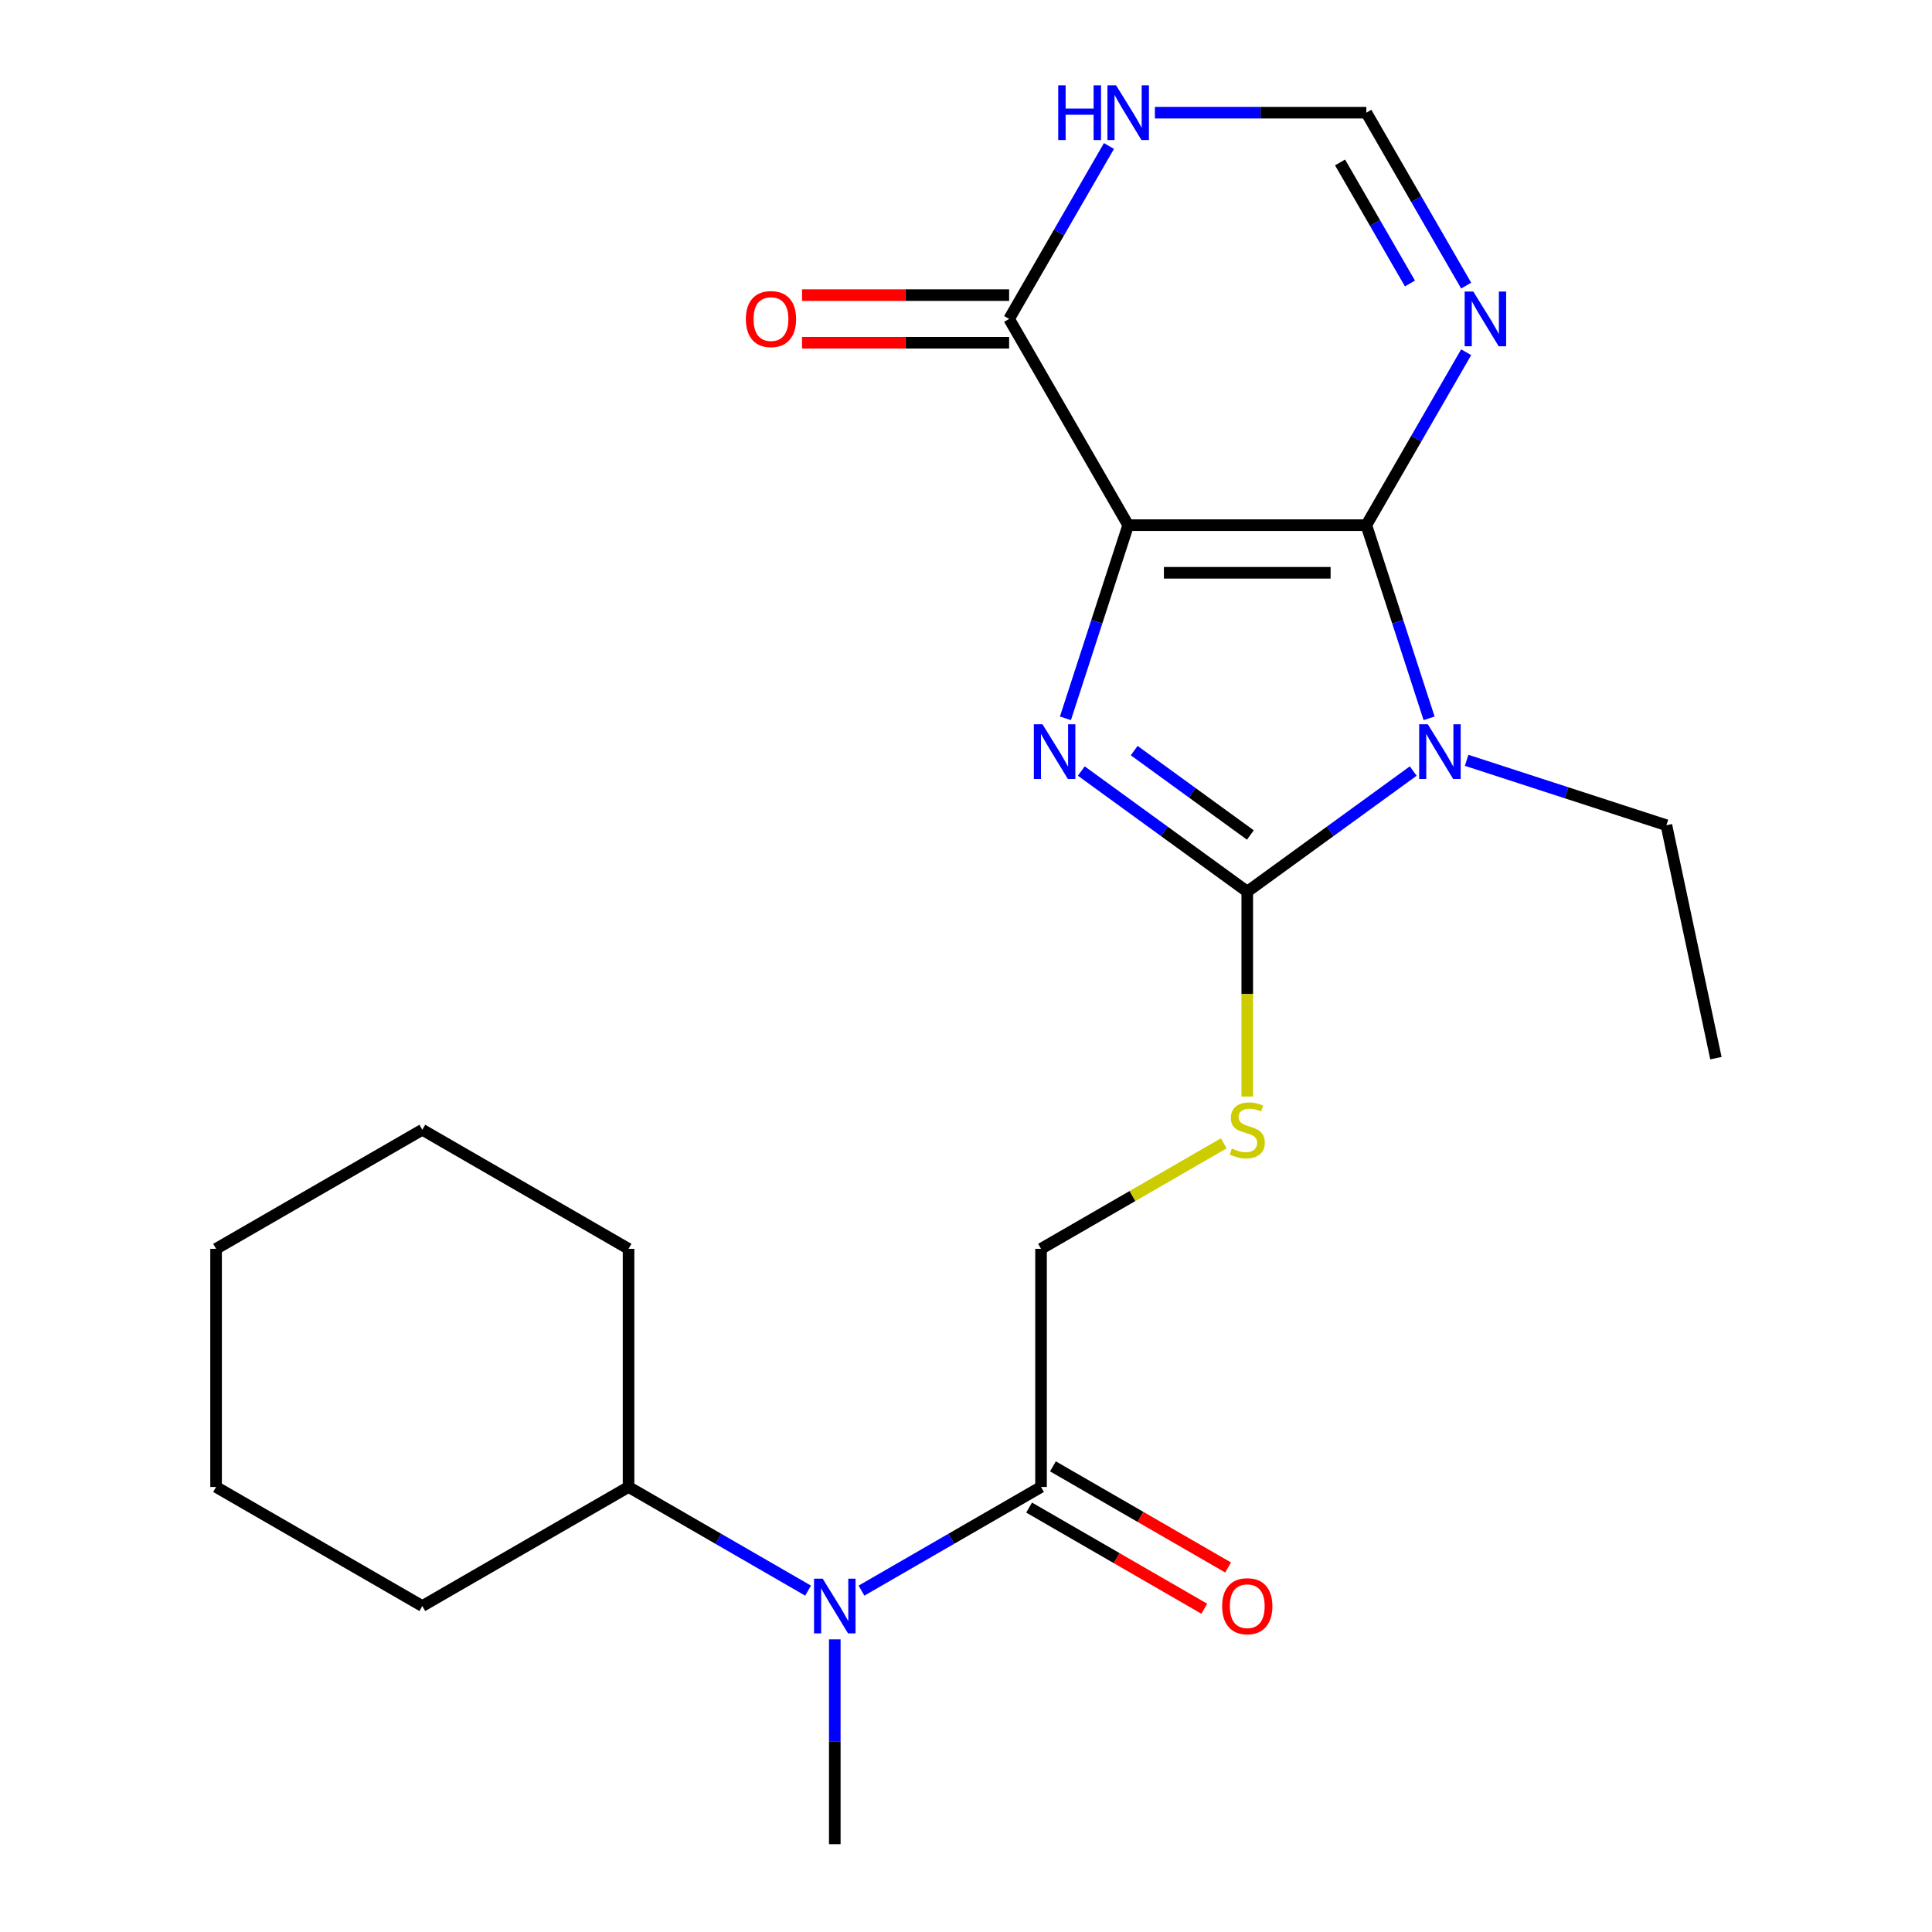 <?xml version='1.0' encoding='iso-8859-1'?>
<svg version='1.1' baseProfile='full'
              xmlns='http://www.w3.org/2000/svg'
                      xmlns:rdkit='http://www.rdkit.org/xml'
                      xmlns:xlink='http://www.w3.org/1999/xlink'
                  xml:space='preserve'
width='1000px' height='1000px' viewBox='0 0 1000 1000'>
<!-- END OF HEADER -->
<rect style='opacity:1.0;fill:#FFFFFF;stroke:none' width='1000' height='1000' x='0' y='0'> </rect>
<path class='bond-0' d='M 583.95,271.82 L 707.211,271.82' style='fill:none;fill-rule:evenodd;stroke:#000000;stroke-width:6px;stroke-linecap:butt;stroke-linejoin:miter;stroke-opacity:1' />
<path class='bond-0' d='M 602.439,296.472 L 688.722,296.472' style='fill:none;fill-rule:evenodd;stroke:#000000;stroke-width:6px;stroke-linecap:butt;stroke-linejoin:miter;stroke-opacity:1' />
<path class='bond-2' d='M 583.95,271.82 L 567.706,321.813' style='fill:none;fill-rule:evenodd;stroke:#000000;stroke-width:6px;stroke-linecap:butt;stroke-linejoin:miter;stroke-opacity:1' />
<path class='bond-2' d='M 567.706,321.813 L 551.462,371.807' style='fill:none;fill-rule:evenodd;stroke:#0000FF;stroke-width:6px;stroke-linecap:butt;stroke-linejoin:miter;stroke-opacity:1' />
<path class='bond-5' d='M 583.95,271.82 L 522.319,165.072' style='fill:none;fill-rule:evenodd;stroke:#000000;stroke-width:6px;stroke-linecap:butt;stroke-linejoin:miter;stroke-opacity:1' />
<path class='bond-1' d='M 707.211,271.82 L 723.455,321.813' style='fill:none;fill-rule:evenodd;stroke:#000000;stroke-width:6px;stroke-linecap:butt;stroke-linejoin:miter;stroke-opacity:1' />
<path class='bond-1' d='M 723.455,321.813 L 739.699,371.807' style='fill:none;fill-rule:evenodd;stroke:#0000FF;stroke-width:6px;stroke-linecap:butt;stroke-linejoin:miter;stroke-opacity:1' />
<path class='bond-4' d='M 707.211,271.82 L 733.049,227.067' style='fill:none;fill-rule:evenodd;stroke:#000000;stroke-width:6px;stroke-linecap:butt;stroke-linejoin:miter;stroke-opacity:1' />
<path class='bond-4' d='M 733.049,227.067 L 758.888,182.314' style='fill:none;fill-rule:evenodd;stroke:#0000FF;stroke-width:6px;stroke-linecap:butt;stroke-linejoin:miter;stroke-opacity:1' />
<path class='bond-15' d='M 759.123,393.539 L 810.826,410.339' style='fill:none;fill-rule:evenodd;stroke:#0000FF;stroke-width:6px;stroke-linecap:butt;stroke-linejoin:miter;stroke-opacity:1' />
<path class='bond-15' d='M 810.826,410.339 L 862.53,427.138' style='fill:none;fill-rule:evenodd;stroke:#000000;stroke-width:6px;stroke-linecap:butt;stroke-linejoin:miter;stroke-opacity:1' />
<path class='bond-23' d='M 731.48,399.09 L 688.53,430.295' style='fill:none;fill-rule:evenodd;stroke:#0000FF;stroke-width:6px;stroke-linecap:butt;stroke-linejoin:miter;stroke-opacity:1' />
<path class='bond-23' d='M 688.53,430.295 L 645.581,461.5' style='fill:none;fill-rule:evenodd;stroke:#000000;stroke-width:6px;stroke-linecap:butt;stroke-linejoin:miter;stroke-opacity:1' />
<path class='bond-3' d='M 559.681,399.09 L 602.631,430.295' style='fill:none;fill-rule:evenodd;stroke:#0000FF;stroke-width:6px;stroke-linecap:butt;stroke-linejoin:miter;stroke-opacity:1' />
<path class='bond-3' d='M 602.631,430.295 L 645.581,461.5' style='fill:none;fill-rule:evenodd;stroke:#000000;stroke-width:6px;stroke-linecap:butt;stroke-linejoin:miter;stroke-opacity:1' />
<path class='bond-3' d='M 587.057,388.508 L 617.121,410.351' style='fill:none;fill-rule:evenodd;stroke:#0000FF;stroke-width:6px;stroke-linecap:butt;stroke-linejoin:miter;stroke-opacity:1' />
<path class='bond-3' d='M 617.121,410.351 L 647.186,432.194' style='fill:none;fill-rule:evenodd;stroke:#000000;stroke-width:6px;stroke-linecap:butt;stroke-linejoin:miter;stroke-opacity:1' />
<path class='bond-8' d='M 645.581,461.5 L 645.581,514.53' style='fill:none;fill-rule:evenodd;stroke:#000000;stroke-width:6px;stroke-linecap:butt;stroke-linejoin:miter;stroke-opacity:1' />
<path class='bond-8' d='M 645.581,514.53 L 645.581,567.56' style='fill:none;fill-rule:evenodd;stroke:#CCCC00;stroke-width:6px;stroke-linecap:butt;stroke-linejoin:miter;stroke-opacity:1' />
<path class='bond-24' d='M 758.888,147.831 L 733.049,103.078' style='fill:none;fill-rule:evenodd;stroke:#0000FF;stroke-width:6px;stroke-linecap:butt;stroke-linejoin:miter;stroke-opacity:1' />
<path class='bond-24' d='M 733.049,103.078 L 707.211,58.325' style='fill:none;fill-rule:evenodd;stroke:#000000;stroke-width:6px;stroke-linecap:butt;stroke-linejoin:miter;stroke-opacity:1' />
<path class='bond-24' d='M 729.787,146.731 L 711.7,115.404' style='fill:none;fill-rule:evenodd;stroke:#0000FF;stroke-width:6px;stroke-linecap:butt;stroke-linejoin:miter;stroke-opacity:1' />
<path class='bond-24' d='M 711.7,115.404 L 693.613,84.077' style='fill:none;fill-rule:evenodd;stroke:#000000;stroke-width:6px;stroke-linecap:butt;stroke-linejoin:miter;stroke-opacity:1' />
<path class='bond-6' d='M 522.319,165.072 L 548.157,120.319' style='fill:none;fill-rule:evenodd;stroke:#000000;stroke-width:6px;stroke-linecap:butt;stroke-linejoin:miter;stroke-opacity:1' />
<path class='bond-6' d='M 548.157,120.319 L 573.995,75.566' style='fill:none;fill-rule:evenodd;stroke:#0000FF;stroke-width:6px;stroke-linecap:butt;stroke-linejoin:miter;stroke-opacity:1' />
<path class='bond-12' d='M 522.319,152.746 L 468.729,152.746' style='fill:none;fill-rule:evenodd;stroke:#000000;stroke-width:6px;stroke-linecap:butt;stroke-linejoin:miter;stroke-opacity:1' />
<path class='bond-12' d='M 468.729,152.746 L 415.139,152.746' style='fill:none;fill-rule:evenodd;stroke:#FF0000;stroke-width:6px;stroke-linecap:butt;stroke-linejoin:miter;stroke-opacity:1' />
<path class='bond-12' d='M 522.319,177.398 L 468.729,177.398' style='fill:none;fill-rule:evenodd;stroke:#000000;stroke-width:6px;stroke-linecap:butt;stroke-linejoin:miter;stroke-opacity:1' />
<path class='bond-12' d='M 468.729,177.398 L 415.139,177.398' style='fill:none;fill-rule:evenodd;stroke:#FF0000;stroke-width:6px;stroke-linecap:butt;stroke-linejoin:miter;stroke-opacity:1' />
<path class='bond-7' d='M 597.771,58.325 L 652.491,58.325' style='fill:none;fill-rule:evenodd;stroke:#0000FF;stroke-width:6px;stroke-linecap:butt;stroke-linejoin:miter;stroke-opacity:1' />
<path class='bond-7' d='M 652.491,58.325 L 707.211,58.325' style='fill:none;fill-rule:evenodd;stroke:#000000;stroke-width:6px;stroke-linecap:butt;stroke-linejoin:miter;stroke-opacity:1' />
<path class='bond-11' d='M 633.419,591.783 L 586.126,619.087' style='fill:none;fill-rule:evenodd;stroke:#CCCC00;stroke-width:6px;stroke-linecap:butt;stroke-linejoin:miter;stroke-opacity:1' />
<path class='bond-11' d='M 586.126,619.087 L 538.833,646.392' style='fill:none;fill-rule:evenodd;stroke:#000000;stroke-width:6px;stroke-linecap:butt;stroke-linejoin:miter;stroke-opacity:1' />
<path class='bond-9' d='M 538.833,769.653 L 538.833,646.392' style='fill:none;fill-rule:evenodd;stroke:#000000;stroke-width:6px;stroke-linecap:butt;stroke-linejoin:miter;stroke-opacity:1' />
<path class='bond-10' d='M 538.833,769.653 L 492.37,796.479' style='fill:none;fill-rule:evenodd;stroke:#000000;stroke-width:6px;stroke-linecap:butt;stroke-linejoin:miter;stroke-opacity:1' />
<path class='bond-10' d='M 492.37,796.479 L 445.907,823.304' style='fill:none;fill-rule:evenodd;stroke:#0000FF;stroke-width:6px;stroke-linecap:butt;stroke-linejoin:miter;stroke-opacity:1' />
<path class='bond-13' d='M 532.67,780.328 L 578.003,806.501' style='fill:none;fill-rule:evenodd;stroke:#000000;stroke-width:6px;stroke-linecap:butt;stroke-linejoin:miter;stroke-opacity:1' />
<path class='bond-13' d='M 578.003,806.501 L 623.336,832.674' style='fill:none;fill-rule:evenodd;stroke:#FF0000;stroke-width:6px;stroke-linecap:butt;stroke-linejoin:miter;stroke-opacity:1' />
<path class='bond-13' d='M 544.996,758.979 L 590.329,785.152' style='fill:none;fill-rule:evenodd;stroke:#000000;stroke-width:6px;stroke-linecap:butt;stroke-linejoin:miter;stroke-opacity:1' />
<path class='bond-13' d='M 590.329,785.152 L 635.662,811.325' style='fill:none;fill-rule:evenodd;stroke:#FF0000;stroke-width:6px;stroke-linecap:butt;stroke-linejoin:miter;stroke-opacity:1' />
<path class='bond-14' d='M 418.264,823.304 L 371.801,796.479' style='fill:none;fill-rule:evenodd;stroke:#0000FF;stroke-width:6px;stroke-linecap:butt;stroke-linejoin:miter;stroke-opacity:1' />
<path class='bond-14' d='M 371.801,796.479 L 325.338,769.653' style='fill:none;fill-rule:evenodd;stroke:#000000;stroke-width:6px;stroke-linecap:butt;stroke-linejoin:miter;stroke-opacity:1' />
<path class='bond-16' d='M 432.085,848.526 L 432.085,901.536' style='fill:none;fill-rule:evenodd;stroke:#0000FF;stroke-width:6px;stroke-linecap:butt;stroke-linejoin:miter;stroke-opacity:1' />
<path class='bond-16' d='M 432.085,901.536 L 432.085,954.545' style='fill:none;fill-rule:evenodd;stroke:#000000;stroke-width:6px;stroke-linecap:butt;stroke-linejoin:miter;stroke-opacity:1' />
<path class='bond-17' d='M 325.338,769.653 L 325.338,646.392' style='fill:none;fill-rule:evenodd;stroke:#000000;stroke-width:6px;stroke-linecap:butt;stroke-linejoin:miter;stroke-opacity:1' />
<path class='bond-18' d='M 325.338,769.653 L 218.59,831.284' style='fill:none;fill-rule:evenodd;stroke:#000000;stroke-width:6px;stroke-linecap:butt;stroke-linejoin:miter;stroke-opacity:1' />
<path class='bond-19' d='M 862.53,427.138 L 888.157,547.706' style='fill:none;fill-rule:evenodd;stroke:#000000;stroke-width:6px;stroke-linecap:butt;stroke-linejoin:miter;stroke-opacity:1' />
<path class='bond-21' d='M 325.338,646.392 L 218.59,584.761' style='fill:none;fill-rule:evenodd;stroke:#000000;stroke-width:6px;stroke-linecap:butt;stroke-linejoin:miter;stroke-opacity:1' />
<path class='bond-20' d='M 218.59,831.284 L 111.843,769.653' style='fill:none;fill-rule:evenodd;stroke:#000000;stroke-width:6px;stroke-linecap:butt;stroke-linejoin:miter;stroke-opacity:1' />
<path class='bond-22' d='M 111.843,769.653 L 111.843,646.392' style='fill:none;fill-rule:evenodd;stroke:#000000;stroke-width:6px;stroke-linecap:butt;stroke-linejoin:miter;stroke-opacity:1' />
<path class='bond-25' d='M 218.59,584.761 L 111.843,646.392' style='fill:none;fill-rule:evenodd;stroke:#000000;stroke-width:6px;stroke-linecap:butt;stroke-linejoin:miter;stroke-opacity:1' />
<path  class='atom-2' d='M 739.041 374.888
L 748.321 389.888
Q 749.241 391.368, 750.721 394.048
Q 752.201 396.728, 752.281 396.888
L 752.281 374.888
L 756.041 374.888
L 756.041 403.208
L 752.161 403.208
L 742.201 386.808
Q 741.041 384.888, 739.801 382.688
Q 738.601 380.488, 738.241 379.808
L 738.241 403.208
L 734.561 403.208
L 734.561 374.888
L 739.041 374.888
' fill='#0000FF'/>
<path  class='atom-3' d='M 539.6 374.888
L 548.88 389.888
Q 549.8 391.368, 551.28 394.048
Q 552.76 396.728, 552.84 396.888
L 552.84 374.888
L 556.6 374.888
L 556.6 403.208
L 552.72 403.208
L 542.76 386.808
Q 541.6 384.888, 540.36 382.688
Q 539.16 380.488, 538.8 379.808
L 538.8 403.208
L 535.12 403.208
L 535.12 374.888
L 539.6 374.888
' fill='#0000FF'/>
<path  class='atom-5' d='M 762.582 150.912
L 771.862 165.912
Q 772.782 167.392, 774.262 170.072
Q 775.742 172.752, 775.822 172.912
L 775.822 150.912
L 779.582 150.912
L 779.582 179.232
L 775.702 179.232
L 765.742 162.832
Q 764.582 160.912, 763.342 158.712
Q 762.142 156.512, 761.782 155.832
L 761.782 179.232
L 758.102 179.232
L 758.102 150.912
L 762.582 150.912
' fill='#0000FF'/>
<path  class='atom-7' d='M 547.73 44.165
L 551.57 44.165
L 551.57 56.205
L 566.05 56.205
L 566.05 44.165
L 569.89 44.165
L 569.89 72.485
L 566.05 72.485
L 566.05 59.405
L 551.57 59.405
L 551.57 72.485
L 547.73 72.485
L 547.73 44.165
' fill='#0000FF'/>
<path  class='atom-7' d='M 577.69 44.165
L 586.97 59.165
Q 587.89 60.645, 589.37 63.325
Q 590.85 66.005, 590.93 66.165
L 590.93 44.165
L 594.69 44.165
L 594.69 72.485
L 590.81 72.485
L 580.85 56.085
Q 579.69 54.165, 578.45 51.965
Q 577.25 49.765, 576.89 49.085
L 576.89 72.485
L 573.21 72.485
L 573.21 44.165
L 577.69 44.165
' fill='#0000FF'/>
<path  class='atom-9' d='M 637.581 594.481
Q 637.901 594.601, 639.221 595.161
Q 640.541 595.721, 641.981 596.081
Q 643.461 596.401, 644.901 596.401
Q 647.581 596.401, 649.141 595.121
Q 650.701 593.801, 650.701 591.521
Q 650.701 589.961, 649.901 589.001
Q 649.141 588.041, 647.941 587.521
Q 646.741 587.001, 644.741 586.401
Q 642.221 585.641, 640.701 584.921
Q 639.221 584.201, 638.141 582.681
Q 637.101 581.161, 637.101 578.601
Q 637.101 575.041, 639.501 572.841
Q 641.941 570.641, 646.741 570.641
Q 650.021 570.641, 653.741 572.201
L 652.821 575.281
Q 649.421 573.881, 646.861 573.881
Q 644.101 573.881, 642.581 575.041
Q 641.061 576.161, 641.101 578.121
Q 641.101 579.641, 641.861 580.561
Q 642.661 581.481, 643.781 582.001
Q 644.941 582.521, 646.861 583.121
Q 649.421 583.921, 650.941 584.721
Q 652.461 585.521, 653.541 587.161
Q 654.661 588.761, 654.661 591.521
Q 654.661 595.441, 652.021 597.561
Q 649.421 599.641, 645.061 599.641
Q 642.541 599.641, 640.621 599.081
Q 638.741 598.561, 636.501 597.641
L 637.581 594.481
' fill='#CCCC00'/>
<path  class='atom-11' d='M 425.825 817.124
L 435.105 832.124
Q 436.025 833.604, 437.505 836.284
Q 438.985 838.964, 439.065 839.124
L 439.065 817.124
L 442.825 817.124
L 442.825 845.444
L 438.945 845.444
L 428.985 829.044
Q 427.825 827.124, 426.585 824.924
Q 425.385 822.724, 425.025 822.044
L 425.025 845.444
L 421.345 845.444
L 421.345 817.124
L 425.825 817.124
' fill='#0000FF'/>
<path  class='atom-13' d='M 386.058 165.152
Q 386.058 158.352, 389.418 154.552
Q 392.778 150.752, 399.058 150.752
Q 405.338 150.752, 408.698 154.552
Q 412.058 158.352, 412.058 165.152
Q 412.058 172.032, 408.658 175.952
Q 405.258 179.832, 399.058 179.832
Q 392.818 179.832, 389.418 175.952
Q 386.058 172.072, 386.058 165.152
M 399.058 176.632
Q 403.378 176.632, 405.698 173.752
Q 408.058 170.832, 408.058 165.152
Q 408.058 159.592, 405.698 156.792
Q 403.378 153.952, 399.058 153.952
Q 394.738 153.952, 392.378 156.752
Q 390.058 159.552, 390.058 165.152
Q 390.058 170.872, 392.378 173.752
Q 394.738 176.632, 399.058 176.632
' fill='#FF0000'/>
<path  class='atom-14' d='M 632.581 831.364
Q 632.581 824.564, 635.941 820.764
Q 639.301 816.964, 645.581 816.964
Q 651.861 816.964, 655.221 820.764
Q 658.581 824.564, 658.581 831.364
Q 658.581 838.244, 655.181 842.164
Q 651.781 846.044, 645.581 846.044
Q 639.341 846.044, 635.941 842.164
Q 632.581 838.284, 632.581 831.364
M 645.581 842.844
Q 649.901 842.844, 652.221 839.964
Q 654.581 837.044, 654.581 831.364
Q 654.581 825.804, 652.221 823.004
Q 649.901 820.164, 645.581 820.164
Q 641.261 820.164, 638.901 822.964
Q 636.581 825.764, 636.581 831.364
Q 636.581 837.084, 638.901 839.964
Q 641.261 842.844, 645.581 842.844
' fill='#FF0000'/>
</svg>
